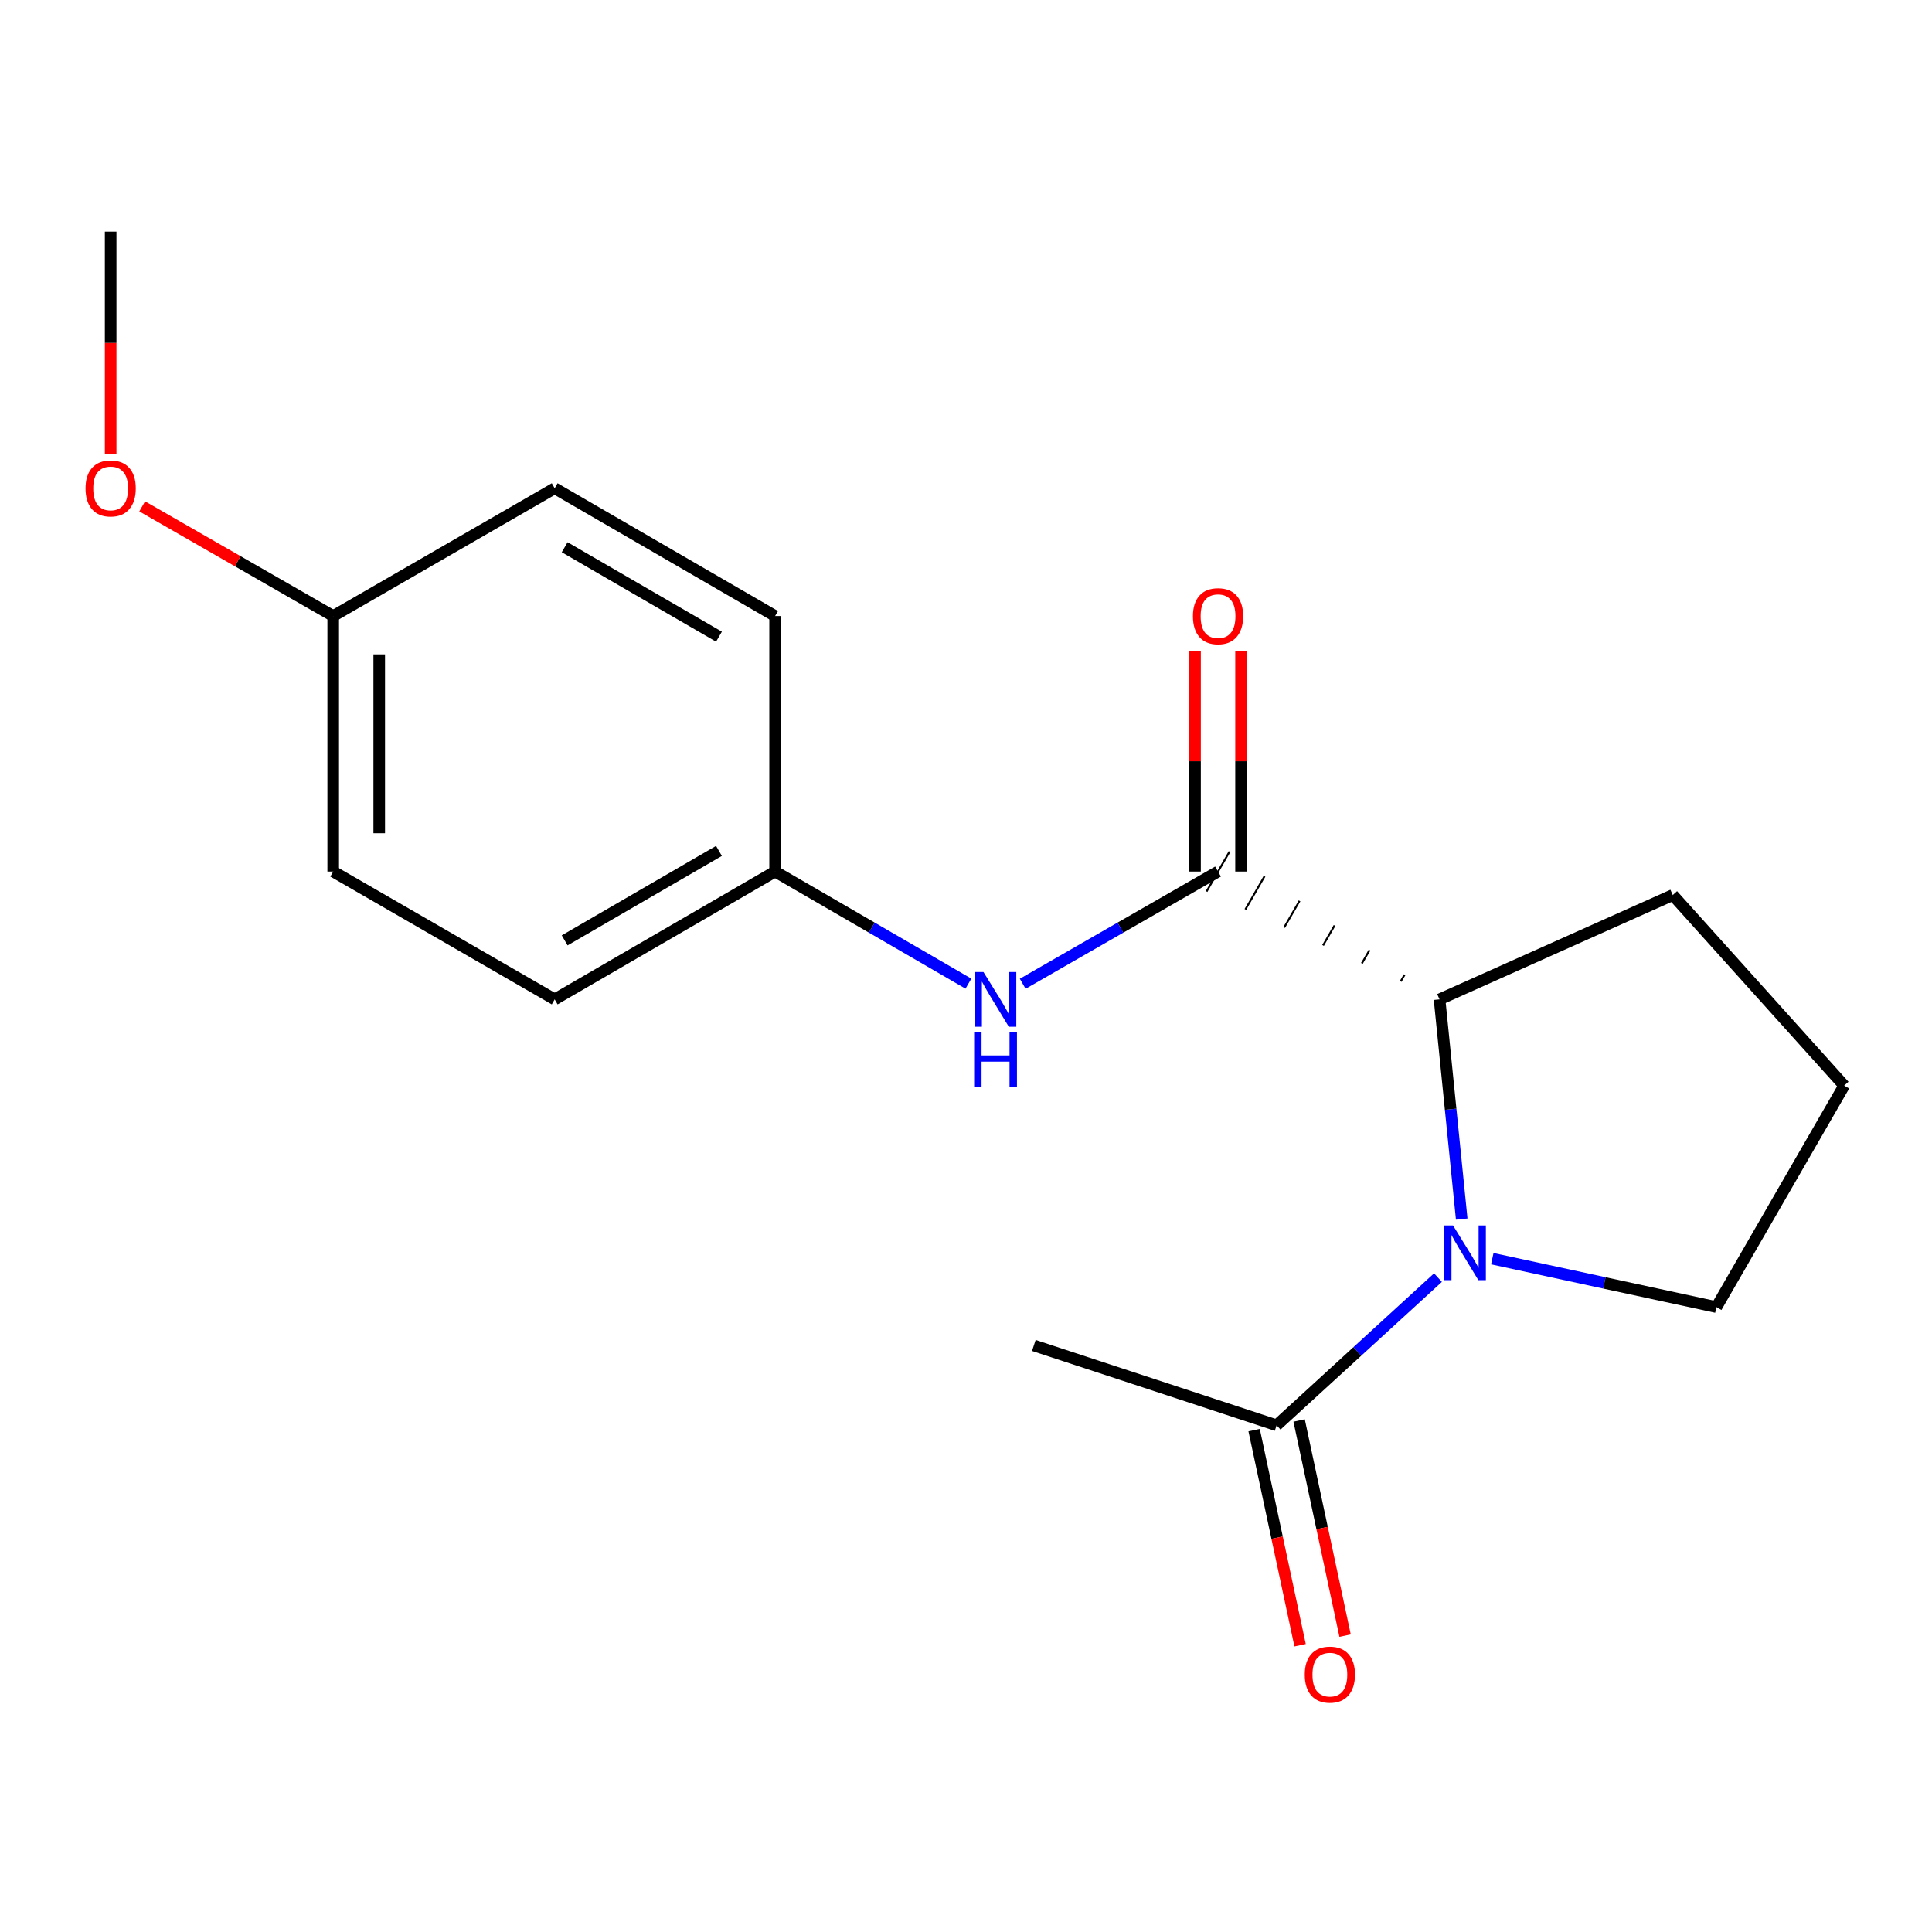 <?xml version='1.0' encoding='iso-8859-1'?>
<svg version='1.1' baseProfile='full'
              xmlns='http://www.w3.org/2000/svg'
                      xmlns:rdkit='http://www.rdkit.org/xml'
                      xmlns:xlink='http://www.w3.org/1999/xlink'
                  xml:space='preserve'
width='1000px' height='1000px' viewBox='0 0 1000 1000'>
<!-- END OF HEADER -->
<rect style='opacity:1.0;fill:#FFFFFF;stroke:none' width='1000' height='1000' x='0' y='0'> </rect>
<path class='bond-1' d='M 756.579,630.992 L 750.843,574.131' style='fill:none;fill-rule:evenodd;stroke:#0000FF;stroke-width:6px;stroke-linecap:butt;stroke-linejoin:miter;stroke-opacity:1' />
<path class='bond-1' d='M 750.843,574.131 L 745.107,517.27' style='fill:none;fill-rule:evenodd;stroke:#000000;stroke-width:6px;stroke-linecap:butt;stroke-linejoin:miter;stroke-opacity:1' />
<path class='bond-2' d='M 744.294,661.302 L 702.534,699.517' style='fill:none;fill-rule:evenodd;stroke:#0000FF;stroke-width:6px;stroke-linecap:butt;stroke-linejoin:miter;stroke-opacity:1' />
<path class='bond-2' d='M 702.534,699.517 L 660.774,737.731' style='fill:none;fill-rule:evenodd;stroke:#000000;stroke-width:6px;stroke-linecap:butt;stroke-linejoin:miter;stroke-opacity:1' />
<path class='bond-7' d='M 772.407,651.488 L 830.407,664.022' style='fill:none;fill-rule:evenodd;stroke:#0000FF;stroke-width:6px;stroke-linecap:butt;stroke-linejoin:miter;stroke-opacity:1' />
<path class='bond-7' d='M 830.407,664.022 L 888.407,676.555' style='fill:none;fill-rule:evenodd;stroke:#000000;stroke-width:6px;stroke-linecap:butt;stroke-linejoin:miter;stroke-opacity:1' />
<path class='bond-0' d='M 726.991,504.526 L 725.007,507.964' style='fill:none;fill-rule:evenodd;stroke:#000000;stroke-width:1.0px;stroke-linecap:butt;stroke-linejoin:miter;stroke-opacity:1' />
<path class='bond-0' d='M 708.874,491.781 L 704.906,498.658' style='fill:none;fill-rule:evenodd;stroke:#000000;stroke-width:1.0px;stroke-linecap:butt;stroke-linejoin:miter;stroke-opacity:1' />
<path class='bond-0' d='M 690.758,479.037 L 684.806,489.352' style='fill:none;fill-rule:evenodd;stroke:#000000;stroke-width:1.0px;stroke-linecap:butt;stroke-linejoin:miter;stroke-opacity:1' />
<path class='bond-0' d='M 672.642,466.292 L 664.706,480.046' style='fill:none;fill-rule:evenodd;stroke:#000000;stroke-width:1.0px;stroke-linecap:butt;stroke-linejoin:miter;stroke-opacity:1' />
<path class='bond-0' d='M 654.525,453.547 L 644.605,470.74' style='fill:none;fill-rule:evenodd;stroke:#000000;stroke-width:1.0px;stroke-linecap:butt;stroke-linejoin:miter;stroke-opacity:1' />
<path class='bond-0' d='M 636.409,440.803 L 624.505,461.434' style='fill:none;fill-rule:evenodd;stroke:#000000;stroke-width:1.0px;stroke-linecap:butt;stroke-linejoin:miter;stroke-opacity:1' />
<path class='bond-3' d='M 630.457,451.119 L 579.904,480.156' style='fill:none;fill-rule:evenodd;stroke:#000000;stroke-width:6px;stroke-linecap:butt;stroke-linejoin:miter;stroke-opacity:1' />
<path class='bond-3' d='M 579.904,480.156 L 529.351,509.194' style='fill:none;fill-rule:evenodd;stroke:#0000FF;stroke-width:6px;stroke-linecap:butt;stroke-linejoin:miter;stroke-opacity:1' />
<path class='bond-4' d='M 642.366,451.119 L 642.366,394.02' style='fill:none;fill-rule:evenodd;stroke:#000000;stroke-width:6px;stroke-linecap:butt;stroke-linejoin:miter;stroke-opacity:1' />
<path class='bond-4' d='M 642.366,394.02 L 642.366,336.922' style='fill:none;fill-rule:evenodd;stroke:#FF0000;stroke-width:6px;stroke-linecap:butt;stroke-linejoin:miter;stroke-opacity:1' />
<path class='bond-4' d='M 618.547,451.119 L 618.547,394.02' style='fill:none;fill-rule:evenodd;stroke:#000000;stroke-width:6px;stroke-linecap:butt;stroke-linejoin:miter;stroke-opacity:1' />
<path class='bond-4' d='M 618.547,394.02 L 618.547,336.922' style='fill:none;fill-rule:evenodd;stroke:#FF0000;stroke-width:6px;stroke-linecap:butt;stroke-linejoin:miter;stroke-opacity:1' />
<path class='bond-13' d='M 745.107,517.27 L 865.818,463.266' style='fill:none;fill-rule:evenodd;stroke:#000000;stroke-width:6px;stroke-linecap:butt;stroke-linejoin:miter;stroke-opacity:1' />
<path class='bond-5' d='M 649.127,740.221 L 661.026,795.896' style='fill:none;fill-rule:evenodd;stroke:#000000;stroke-width:6px;stroke-linecap:butt;stroke-linejoin:miter;stroke-opacity:1' />
<path class='bond-5' d='M 661.026,795.896 L 672.926,851.572' style='fill:none;fill-rule:evenodd;stroke:#FF0000;stroke-width:6px;stroke-linecap:butt;stroke-linejoin:miter;stroke-opacity:1' />
<path class='bond-5' d='M 672.42,735.242 L 684.32,790.918' style='fill:none;fill-rule:evenodd;stroke:#000000;stroke-width:6px;stroke-linecap:butt;stroke-linejoin:miter;stroke-opacity:1' />
<path class='bond-5' d='M 684.32,790.918 L 696.219,846.594' style='fill:none;fill-rule:evenodd;stroke:#FF0000;stroke-width:6px;stroke-linecap:butt;stroke-linejoin:miter;stroke-opacity:1' />
<path class='bond-15' d='M 660.774,737.731 L 535.113,696.405' style='fill:none;fill-rule:evenodd;stroke:#000000;stroke-width:6px;stroke-linecap:butt;stroke-linejoin:miter;stroke-opacity:1' />
<path class='bond-6' d='M 501.253,509.132 L 451.224,480.125' style='fill:none;fill-rule:evenodd;stroke:#0000FF;stroke-width:6px;stroke-linecap:butt;stroke-linejoin:miter;stroke-opacity:1' />
<path class='bond-6' d='M 451.224,480.125 L 401.196,451.119' style='fill:none;fill-rule:evenodd;stroke:#000000;stroke-width:6px;stroke-linecap:butt;stroke-linejoin:miter;stroke-opacity:1' />
<path class='bond-9' d='M 401.196,451.119 L 401.196,318.855' style='fill:none;fill-rule:evenodd;stroke:#000000;stroke-width:6px;stroke-linecap:butt;stroke-linejoin:miter;stroke-opacity:1' />
<path class='bond-10' d='M 401.196,451.119 L 287.101,517.27' style='fill:none;fill-rule:evenodd;stroke:#000000;stroke-width:6px;stroke-linecap:butt;stroke-linejoin:miter;stroke-opacity:1' />
<path class='bond-10' d='M 372.134,440.435 L 292.268,486.741' style='fill:none;fill-rule:evenodd;stroke:#000000;stroke-width:6px;stroke-linecap:butt;stroke-linejoin:miter;stroke-opacity:1' />
<path class='bond-16' d='M 888.407,676.555 L 954.545,561.905' style='fill:none;fill-rule:evenodd;stroke:#000000;stroke-width:6px;stroke-linecap:butt;stroke-linejoin:miter;stroke-opacity:1' />
<path class='bond-8' d='M 172.464,318.855 L 172.464,451.119' style='fill:none;fill-rule:evenodd;stroke:#000000;stroke-width:6px;stroke-linecap:butt;stroke-linejoin:miter;stroke-opacity:1' />
<path class='bond-8' d='M 196.283,338.695 L 196.283,431.279' style='fill:none;fill-rule:evenodd;stroke:#000000;stroke-width:6px;stroke-linecap:butt;stroke-linejoin:miter;stroke-opacity:1' />
<path class='bond-14' d='M 172.464,318.855 L 123.028,290.471' style='fill:none;fill-rule:evenodd;stroke:#000000;stroke-width:6px;stroke-linecap:butt;stroke-linejoin:miter;stroke-opacity:1' />
<path class='bond-14' d='M 123.028,290.471 L 73.591,262.087' style='fill:none;fill-rule:evenodd;stroke:#FF0000;stroke-width:6px;stroke-linecap:butt;stroke-linejoin:miter;stroke-opacity:1' />
<path class='bond-19' d='M 172.464,318.855 L 287.101,252.717' style='fill:none;fill-rule:evenodd;stroke:#000000;stroke-width:6px;stroke-linecap:butt;stroke-linejoin:miter;stroke-opacity:1' />
<path class='bond-11' d='M 401.196,318.855 L 287.101,252.717' style='fill:none;fill-rule:evenodd;stroke:#000000;stroke-width:6px;stroke-linecap:butt;stroke-linejoin:miter;stroke-opacity:1' />
<path class='bond-11' d='M 372.136,329.542 L 292.27,283.245' style='fill:none;fill-rule:evenodd;stroke:#000000;stroke-width:6px;stroke-linecap:butt;stroke-linejoin:miter;stroke-opacity:1' />
<path class='bond-12' d='M 287.101,517.27 L 172.464,451.119' style='fill:none;fill-rule:evenodd;stroke:#000000;stroke-width:6px;stroke-linecap:butt;stroke-linejoin:miter;stroke-opacity:1' />
<path class='bond-18' d='M 865.818,463.266 L 954.545,561.905' style='fill:none;fill-rule:evenodd;stroke:#000000;stroke-width:6px;stroke-linecap:butt;stroke-linejoin:miter;stroke-opacity:1' />
<path class='bond-17' d='M 57.271,235.076 L 57.271,177.48' style='fill:none;fill-rule:evenodd;stroke:#FF0000;stroke-width:6px;stroke-linecap:butt;stroke-linejoin:miter;stroke-opacity:1' />
<path class='bond-17' d='M 57.271,177.48 L 57.271,119.884' style='fill:none;fill-rule:evenodd;stroke:#000000;stroke-width:6px;stroke-linecap:butt;stroke-linejoin:miter;stroke-opacity:1' />
<path  class='atom-0' d='M 752.08 634.289
L 761.36 649.289
Q 762.28 650.769, 763.76 653.449
Q 765.24 656.129, 765.32 656.289
L 765.32 634.289
L 769.08 634.289
L 769.08 662.609
L 765.2 662.609
L 755.24 646.209
Q 754.08 644.289, 752.84 642.089
Q 751.64 639.889, 751.28 639.209
L 751.28 662.609
L 747.6 662.609
L 747.6 634.289
L 752.08 634.289
' fill='#0000FF'/>
<path  class='atom-4' d='M 509.03 503.11
L 518.31 518.11
Q 519.23 519.59, 520.71 522.27
Q 522.19 524.95, 522.27 525.11
L 522.27 503.11
L 526.03 503.11
L 526.03 531.43
L 522.15 531.43
L 512.19 515.03
Q 511.03 513.11, 509.79 510.91
Q 508.59 508.71, 508.23 508.03
L 508.23 531.43
L 504.55 531.43
L 504.55 503.11
L 509.03 503.11
' fill='#0000FF'/>
<path  class='atom-4' d='M 504.21 534.262
L 508.05 534.262
L 508.05 546.302
L 522.53 546.302
L 522.53 534.262
L 526.37 534.262
L 526.37 562.582
L 522.53 562.582
L 522.53 549.502
L 508.05 549.502
L 508.05 562.582
L 504.21 562.582
L 504.21 534.262
' fill='#0000FF'/>
<path  class='atom-5' d='M 617.457 318.935
Q 617.457 312.135, 620.817 308.335
Q 624.177 304.535, 630.457 304.535
Q 636.737 304.535, 640.097 308.335
Q 643.457 312.135, 643.457 318.935
Q 643.457 325.815, 640.057 329.735
Q 636.657 333.615, 630.457 333.615
Q 624.217 333.615, 620.817 329.735
Q 617.457 325.855, 617.457 318.935
M 630.457 330.415
Q 634.777 330.415, 637.097 327.535
Q 639.457 324.615, 639.457 318.935
Q 639.457 313.375, 637.097 310.575
Q 634.777 307.735, 630.457 307.735
Q 626.137 307.735, 623.777 310.535
Q 621.457 313.335, 621.457 318.935
Q 621.457 324.655, 623.777 327.535
Q 626.137 330.415, 630.457 330.415
' fill='#FF0000'/>
<path  class='atom-6' d='M 675.338 866.78
Q 675.338 859.98, 678.698 856.18
Q 682.058 852.38, 688.338 852.38
Q 694.618 852.38, 697.978 856.18
Q 701.338 859.98, 701.338 866.78
Q 701.338 873.66, 697.938 877.58
Q 694.538 881.46, 688.338 881.46
Q 682.098 881.46, 678.698 877.58
Q 675.338 873.7, 675.338 866.78
M 688.338 878.26
Q 692.658 878.26, 694.978 875.38
Q 697.338 872.46, 697.338 866.78
Q 697.338 861.22, 694.978 858.42
Q 692.658 855.58, 688.338 855.58
Q 684.018 855.58, 681.658 858.38
Q 679.338 861.18, 679.338 866.78
Q 679.338 872.5, 681.658 875.38
Q 684.018 878.26, 688.338 878.26
' fill='#FF0000'/>
<path  class='atom-15' d='M 44.271 252.797
Q 44.271 245.997, 47.631 242.197
Q 50.991 238.397, 57.271 238.397
Q 63.551 238.397, 66.911 242.197
Q 70.271 245.997, 70.271 252.797
Q 70.271 259.677, 66.871 263.597
Q 63.471 267.477, 57.271 267.477
Q 51.031 267.477, 47.631 263.597
Q 44.271 259.717, 44.271 252.797
M 57.271 264.277
Q 61.591 264.277, 63.911 261.397
Q 66.271 258.477, 66.271 252.797
Q 66.271 247.237, 63.911 244.437
Q 61.591 241.597, 57.271 241.597
Q 52.951 241.597, 50.591 244.397
Q 48.271 247.197, 48.271 252.797
Q 48.271 258.517, 50.591 261.397
Q 52.951 264.277, 57.271 264.277
' fill='#FF0000'/>
</svg>
